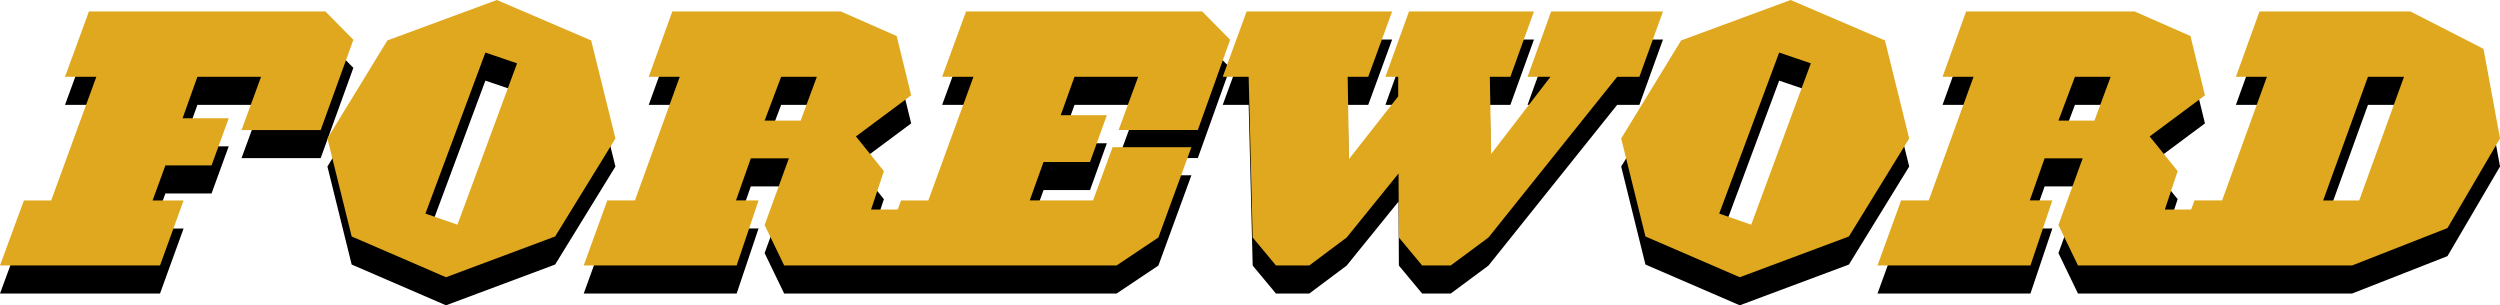 <?xml version="1.0" encoding="utf-8"?>
<!-- Generator: Adobe Illustrator 16.0.4, SVG Export Plug-In . SVG Version: 6.00 Build 0)  -->
<!DOCTYPE svg PUBLIC "-//W3C//DTD SVG 1.1//EN" "http://www.w3.org/Graphics/SVG/1.1/DTD/svg11.dtd">
<svg version="1.1" id="Layer_1" xmlns="http://www.w3.org/2000/svg" xmlns:xlink="http://www.w3.org/1999/xlink" x="0px" y="0px"
	 width="178.128px" height="21.754px" viewBox="0 0 178.128 21.754" enable-background="new 0 0 178.128 21.754"
	 xml:space="preserve">
<g>
	<g>
		<path d="M23.186,2.816H6.336L4.632,7.473h2.232l-3.216,8.809H1.704L0,20.914h11.401l1.68-4.633h-2.208l0.912-2.496h3.288
			l1.224-3.36h-3.288l1.056-2.952h4.536l-1.392,3.792h5.64l2.329-6.432L23.186,2.816z M42.121,4.881L35.401,2l-7.8,2.881
			l-4.272,6.984l1.728,6.984l6.721,2.904l7.776-2.904l4.296-6.984L42.121,4.881z M32.593,18.01l-2.28-0.792l4.272-11.473
			l2.256,0.768L32.593,18.01z M85.345,11.265l2.305-6.432l-1.992-2.017H68.832l-1.703,4.656h2.231l-3.216,8.809H64.2l-0.238,0.648
			h-1.896l0.912-2.736l-1.992-2.473l3.936-2.928l-1.032-4.224l-3.983-1.753H47.904l-1.68,4.656h2.208l-3.192,8.809h-1.968
			l-1.68,4.633h10.896l1.56-4.633h-1.607l1.056-3h2.712l-1.728,4.753l1.392,2.88h23.688l2.976-1.992l2.353-6.433h-5.616
			l-1.393,3.792h-4.512l0.984-2.736h3.312l1.2-3.336h-3.288l0.983-2.736h4.537l-1.393,3.792H85.345z M57.048,10.593h-2.567
			l1.176-3.12h2.544L57.048,10.593z M118.49,2.816h-7.969l-1.68,4.656h1.632l-4.225,5.496l-0.096-5.496h1.464l1.681-4.656h-8.905
			l-1.68,4.656h0.912v1.393l-3.504,4.464l-0.097-5.856h1.464l1.705-4.656H88.824L87.12,7.473h1.849l0.287,11.449l1.656,1.992h2.377
			l2.664-1.992l3.695-4.561l0.024,4.561l1.656,1.992h2.04l2.688-1.992l9.168-11.449h1.584L118.49,2.816z M134.304,4.881L127.584,2
			l-7.801,2.881l-4.272,6.984l1.729,6.984l6.721,2.904l7.776-2.904l4.296-6.984L134.304,4.881z M124.776,18.01l-2.28-0.792
			l4.272-11.473l2.256,0.768L124.776,18.01z M176.953,5.48l-5.209-2.664h-10.752l-1.681,4.656h2.208l-3.191,8.809h-1.969
			l-0.235,0.648h-1.875l0.912-2.736l-1.992-2.473l3.937-2.928l-1.032-4.224l-3.984-1.753h-12.001l-1.68,4.656h2.208l-3.192,8.809
			h-1.968l-1.681,4.633h10.897l1.56-4.633h-1.608l1.057-3h2.712l-1.728,4.753l1.392,2.88h19.535l6.793-2.664l3.744-6.385
			L176.953,5.48z M149.232,10.593h-2.567l1.176-3.12h2.544L149.232,10.593z M168.096,16.281h-2.568l3.192-8.809h2.568
			L168.096,16.281z"/>
	</g>
	<g>
		<g>
			<path fill="#DFA81F" d="M23.186,0.816H6.336L4.632,5.473h2.232l-3.216,8.809H1.704L0,18.914h11.401l1.68-4.633h-2.208
				l0.912-2.496h3.288l1.224-3.36h-3.288l1.056-2.952h4.536l-1.392,3.792h5.64l2.329-6.432L23.186,0.816z M42.121,2.881L35.401,0
				l-7.8,2.881l-4.272,6.984l1.728,6.984l6.721,2.904l7.776-2.904l4.296-6.984L42.121,2.881z M32.593,16.01l-2.28-0.792
				l4.272-11.473l2.256,0.768L32.593,16.01z M85.345,9.265l2.305-6.432l-1.992-2.017H68.832l-1.703,4.656h2.231l-3.216,8.809H64.2
				l-0.238,0.648h-1.896l0.912-2.736l-1.992-2.473l3.936-2.928l-1.032-4.224l-3.983-1.753H47.904l-1.68,4.656h2.208l-3.192,8.809
				h-1.968l-1.68,4.633h10.896l1.56-4.633h-1.607l1.056-3h2.712l-1.728,4.753l1.392,2.88h23.688l2.976-1.992l2.353-6.433h-5.616
				l-1.393,3.792h-4.512l0.984-2.736h3.312l1.2-3.336h-3.288l0.983-2.736h4.537l-1.393,3.792H85.345z M57.048,8.593h-2.567
				l1.176-3.12h2.544L57.048,8.593z M118.49,0.816h-7.969l-1.68,4.656h1.632l-4.225,5.496l-0.096-5.496h1.464l1.681-4.656h-8.905
				l-1.68,4.656h0.912v1.393l-3.504,4.464l-0.097-5.856h1.464l1.705-4.656H88.824L87.12,5.473h1.849l0.287,11.449l1.656,1.992h2.377
				l2.664-1.992l3.695-4.561l0.024,4.561l1.656,1.992h2.04l2.688-1.992l9.168-11.449h1.584L118.49,0.816z M134.304,2.881L127.584,0
				l-7.801,2.881l-4.272,6.984l1.729,6.984l6.721,2.904l7.776-2.904l4.296-6.984L134.304,2.881z M124.776,16.01l-2.28-0.792
				l4.272-11.473l2.256,0.768L124.776,16.01z M176.953,3.48l-5.209-2.664h-10.752l-1.681,4.656h2.208l-3.191,8.809h-1.969
				l-0.235,0.648h-1.875l0.912-2.736l-1.992-2.473l3.937-2.928l-1.032-4.224l-3.984-1.753h-12.001l-1.68,4.656h2.208l-3.192,8.809
				h-1.968l-1.681,4.633h10.897l1.56-4.633h-1.608l1.057-3h2.712l-1.728,4.753l1.392,2.88h19.535l6.793-2.664l3.744-6.385
				L176.953,3.48z M149.232,8.593h-2.567l1.176-3.12h2.544L149.232,8.593z M168.096,14.281h-2.568l3.192-8.809h2.568L168.096,14.281
				z"/>
		</g>
	</g>
</g>
</svg>
